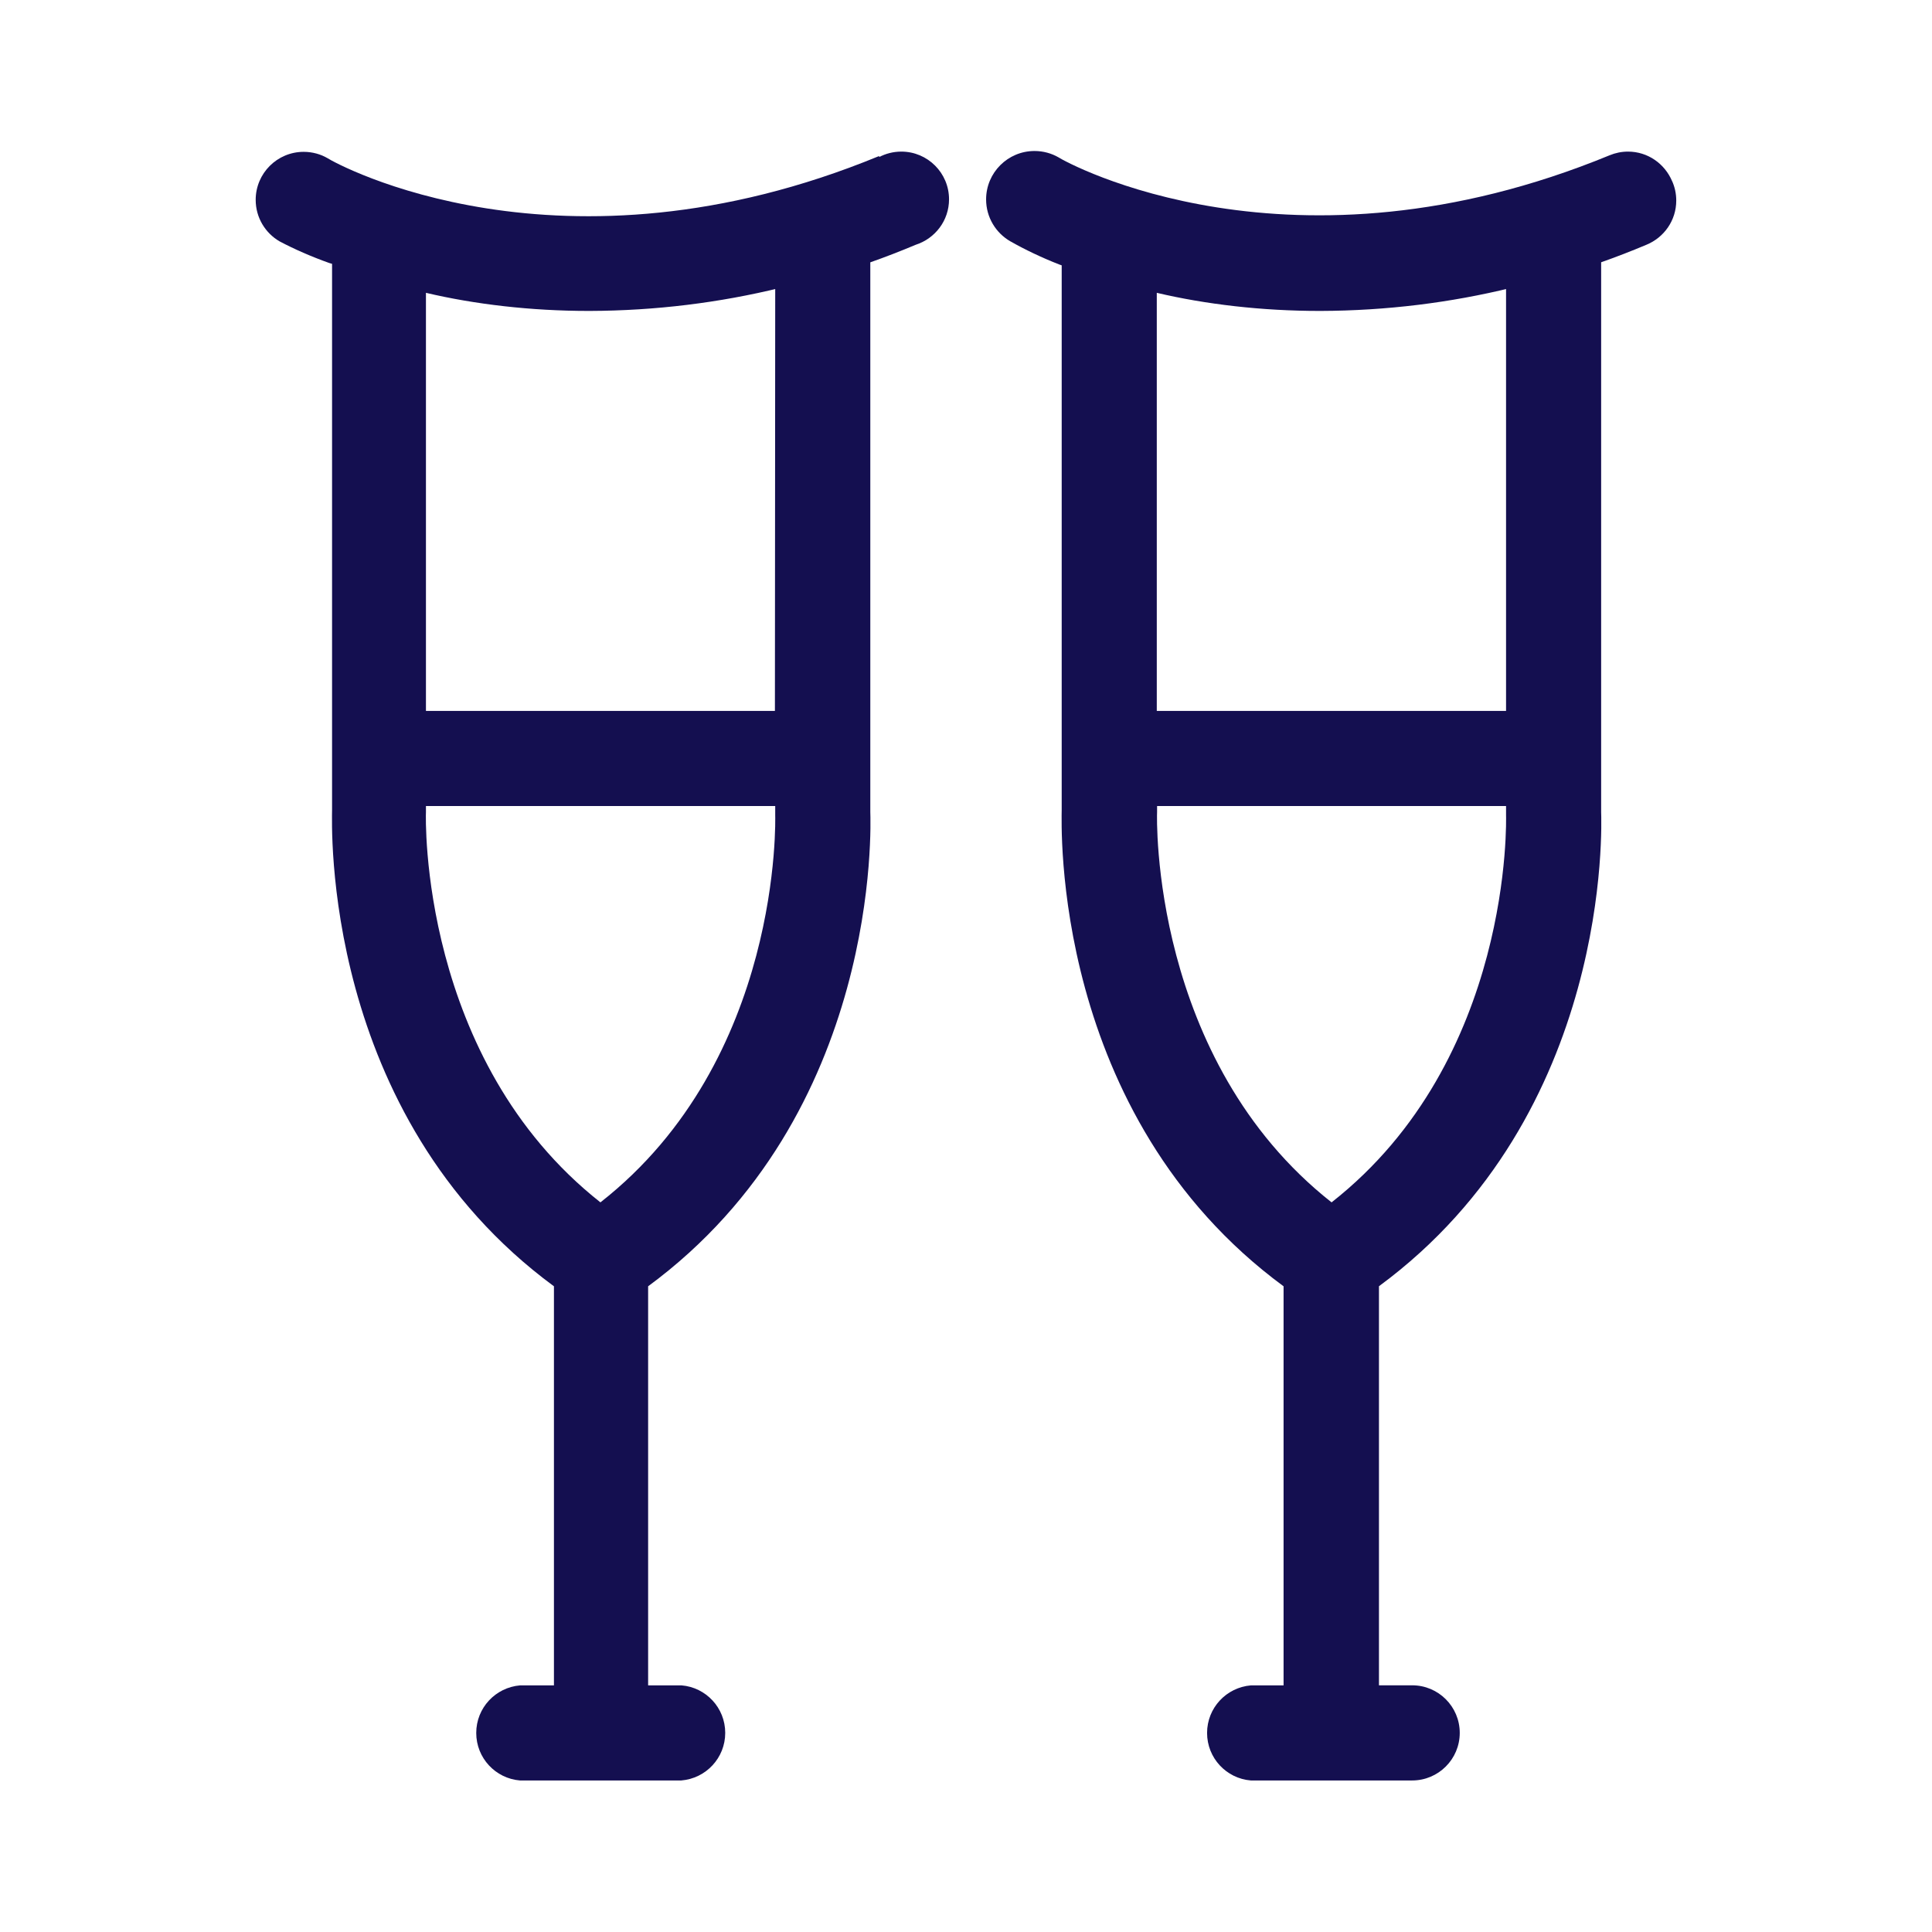 <!-- Generated by IcoMoon.io -->
<svg version="1.1" xmlns="http://www.w3.org/2000/svg" width="32" height="32" viewBox="0 0 32 32" fill="#140F50">
<title>crutches</title>
<path d="M14.56 2.585c-5.28 2.175-9 0.125-9.135 0.035-0.113-0.066-0.25-0.105-0.395-0.105-0.439 0-0.795 0.356-0.795 0.795 0 0.294 0.159 0.55 0.396 0.688l0.004 0.002c0.238 0.126 0.523 0.251 0.818 0.356l0.047 0.014v9.045c0 0.21-0.19 5.045 3.675 7.89v6.61h-0.56c-0.408 0.034-0.727 0.373-0.727 0.788s0.319 0.754 0.724 0.787l0.003 0h2.67c0.408-0.034 0.727-0.373 0.727-0.788s-0.319-0.754-0.724-0.787l-0.003-0h-0.55v-6.61c3.87-2.85 3.685-7.68 3.68-7.855v-9.105s0 0 0 0q0.37-0.13 0.75-0.29c0.324-0.104 0.554-0.402 0.554-0.754 0-0.436-0.354-0.79-0.79-0.79-0.133 0-0.259 0.033-0.369 0.091l0.004-0.002zM9.945 19.915c-3-2.365-2.895-6.39-2.89-6.465v-0.1h5.785v0.15c0 0.030 0.125 4.050-2.895 6.415zM12.835 11.775h-5.78v-6.925c0.81 0.191 1.74 0.3 2.696 0.3 0.007 0 0.014 0 0.020-0h-0.001c1.091-0.004 2.149-0.136 3.162-0.384l-0.092 0.019z"></path>
<path d="M27.695 3c-0.122-0.289-0.403-0.489-0.73-0.489-0.108 0-0.211 0.022-0.305 0.061l0.005-0.002c-5.28 2.175-9 0.125-9.135 0.035-0.114-0.065-0.25-0.104-0.395-0.104-0.443 0-0.802 0.359-0.802 0.802 0 0.297 0.162 0.557 0.403 0.695l0.004 0.002c0.234 0.133 0.512 0.266 0.8 0.379l0.045 0.016v9.020c0 0.21-0.19 5.045 3.675 7.89v6.61h-0.54c-0.408 0.034-0.727 0.373-0.727 0.788s0.319 0.754 0.724 0.787l0.003 0h2.67c0.435 0 0.788-0.353 0.788-0.788s-0.353-0.788-0.788-0.788v0h-0.55v-6.61c3.87-2.85 3.685-7.68 3.68-7.855v-9.105s0 0 0 0q0.37-0.13 0.75-0.29c0.292-0.12 0.494-0.403 0.494-0.732 0-0.117-0.025-0.228-0.071-0.328l0.002 0.005zM22.055 19.915c-3-2.365-2.895-6.39-2.89-6.465v-0.1h5.78v0.15c0 0.030 0.125 4.050-2.89 6.415zM24.945 11.775h-5.785v-6.925c0.81 0.191 1.74 0.3 2.696 0.3 0.007 0 0.014 0 0.020-0h-0.001c1.091-0.004 2.149-0.136 3.162-0.384l-0.092 0.019z"></path>
</svg>
